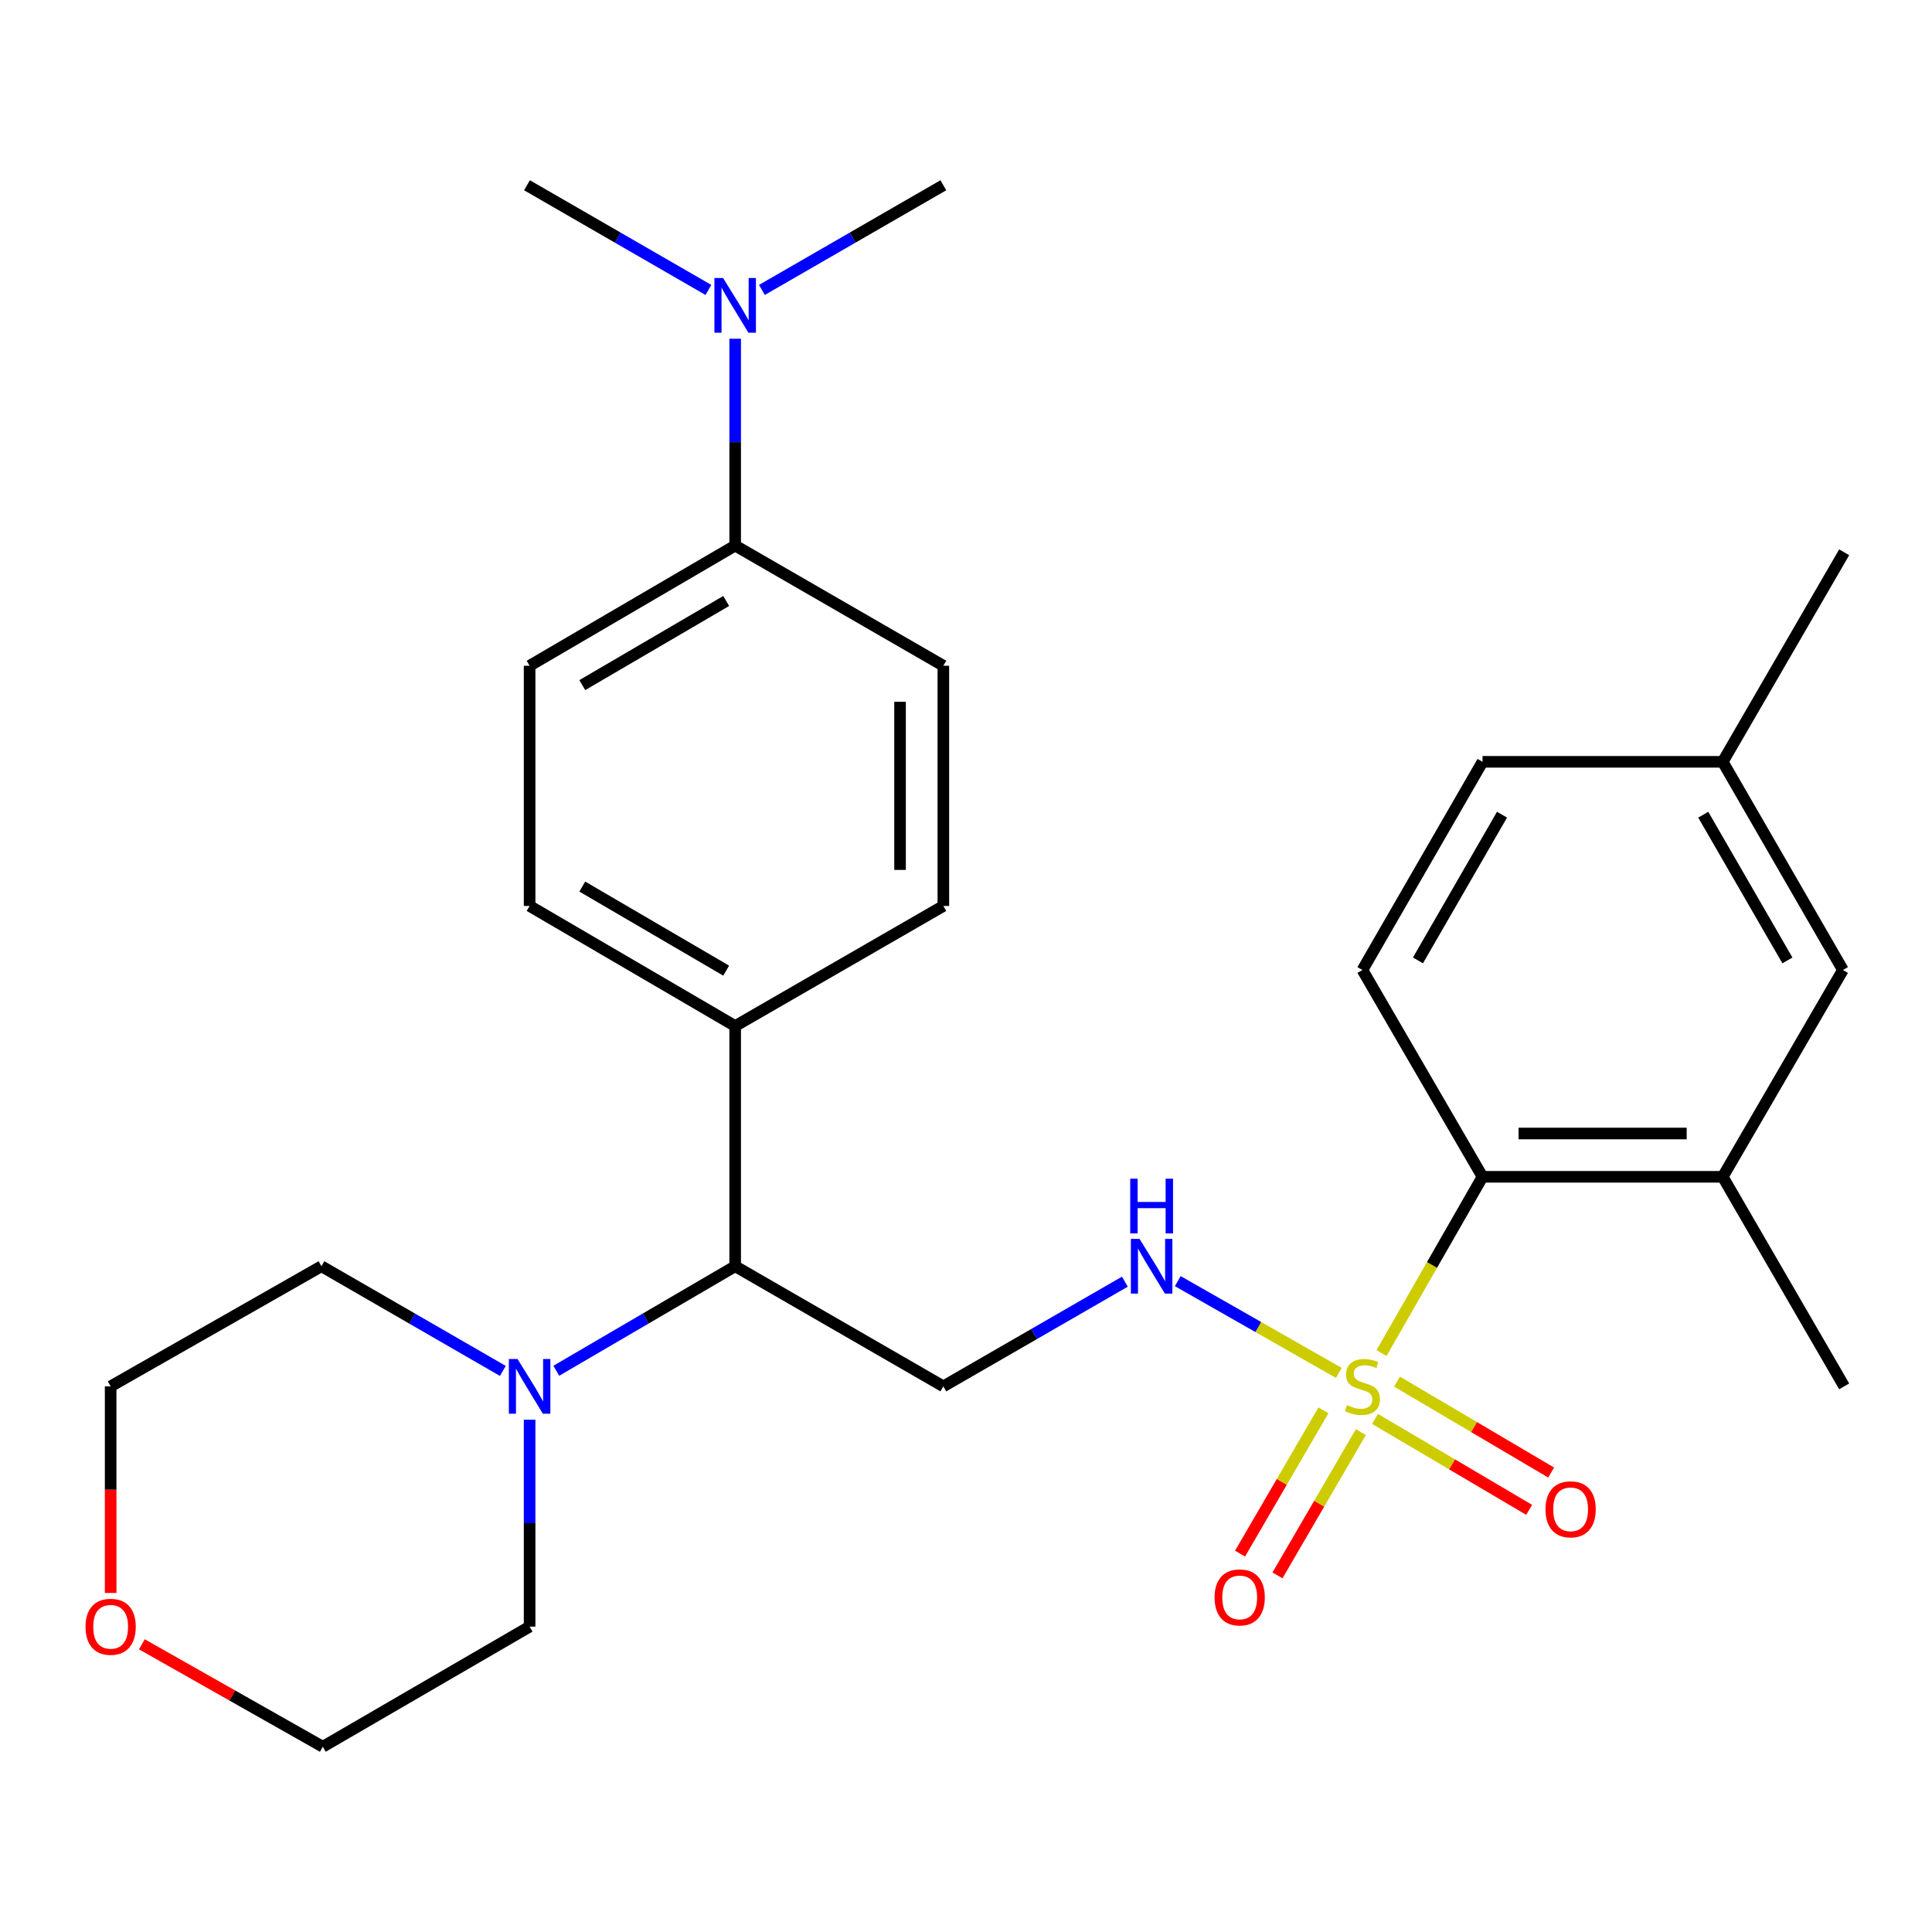 <?xml version='1.0' encoding='iso-8859-1'?>
<svg version='1.1' baseProfile='full'
              xmlns='http://www.w3.org/2000/svg'
                      xmlns:rdkit='http://www.rdkit.org/xml'
                      xmlns:xlink='http://www.w3.org/1999/xlink'
                  xml:space='preserve'
width='1000px' height='1000px' viewBox='0 0 1000 1000'>
<!-- END OF HEADER -->
<rect style='opacity:1.0;fill:#FFFFFF;stroke:none' width='1000' height='1000' x='0' y='0'> </rect>
<path class='bond-0' d='M 715.076,700.331 L 741.213,654.721' style='fill:none;fill-rule:evenodd;stroke:#CCCC00;stroke-width:6px;stroke-linecap:butt;stroke-linejoin:miter;stroke-opacity:1' />
<path class='bond-0' d='M 741.213,654.721 L 767.351,609.112' style='fill:none;fill-rule:evenodd;stroke:#000000;stroke-width:6px;stroke-linecap:butt;stroke-linejoin:miter;stroke-opacity:1' />
<path class='bond-1' d='M 692.974,710.614 L 651.291,686.864' style='fill:none;fill-rule:evenodd;stroke:#CCCC00;stroke-width:6px;stroke-linecap:butt;stroke-linejoin:miter;stroke-opacity:1' />
<path class='bond-1' d='M 651.291,686.864 L 609.609,663.114' style='fill:none;fill-rule:evenodd;stroke:#0000FF;stroke-width:6px;stroke-linecap:butt;stroke-linejoin:miter;stroke-opacity:1' />
<path class='bond-6' d='M 685.011,729.977 L 663.429,767.061' style='fill:none;fill-rule:evenodd;stroke:#CCCC00;stroke-width:6px;stroke-linecap:butt;stroke-linejoin:miter;stroke-opacity:1' />
<path class='bond-6' d='M 663.429,767.061 L 641.848,804.146' style='fill:none;fill-rule:evenodd;stroke:#FF0000;stroke-width:6px;stroke-linecap:butt;stroke-linejoin:miter;stroke-opacity:1' />
<path class='bond-6' d='M 704.382,741.25 L 682.8,778.334' style='fill:none;fill-rule:evenodd;stroke:#CCCC00;stroke-width:6px;stroke-linecap:butt;stroke-linejoin:miter;stroke-opacity:1' />
<path class='bond-6' d='M 682.8,778.334 L 661.219,815.419' style='fill:none;fill-rule:evenodd;stroke:#FF0000;stroke-width:6px;stroke-linecap:butt;stroke-linejoin:miter;stroke-opacity:1' />
<path class='bond-7' d='M 711.707,734.43 L 751.594,757.959' style='fill:none;fill-rule:evenodd;stroke:#CCCC00;stroke-width:6px;stroke-linecap:butt;stroke-linejoin:miter;stroke-opacity:1' />
<path class='bond-7' d='M 751.594,757.959 L 791.481,781.488' style='fill:none;fill-rule:evenodd;stroke:#FF0000;stroke-width:6px;stroke-linecap:butt;stroke-linejoin:miter;stroke-opacity:1' />
<path class='bond-7' d='M 723.095,715.125 L 762.981,738.655' style='fill:none;fill-rule:evenodd;stroke:#CCCC00;stroke-width:6px;stroke-linecap:butt;stroke-linejoin:miter;stroke-opacity:1' />
<path class='bond-7' d='M 762.981,738.655 L 802.868,762.184' style='fill:none;fill-rule:evenodd;stroke:#FF0000;stroke-width:6px;stroke-linecap:butt;stroke-linejoin:miter;stroke-opacity:1' />
<path class='bond-4' d='M 767.351,609.112 L 891.678,609.112' style='fill:none;fill-rule:evenodd;stroke:#000000;stroke-width:6px;stroke-linecap:butt;stroke-linejoin:miter;stroke-opacity:1' />
<path class='bond-4' d='M 786,586.699 L 873.029,586.699' style='fill:none;fill-rule:evenodd;stroke:#000000;stroke-width:6px;stroke-linecap:butt;stroke-linejoin:miter;stroke-opacity:1' />
<path class='bond-8' d='M 767.351,609.112 L 705.193,502.067' style='fill:none;fill-rule:evenodd;stroke:#000000;stroke-width:6px;stroke-linecap:butt;stroke-linejoin:miter;stroke-opacity:1' />
<path class='bond-3' d='M 582.23,663.394 L 535.254,690.485' style='fill:none;fill-rule:evenodd;stroke:#0000FF;stroke-width:6px;stroke-linecap:butt;stroke-linejoin:miter;stroke-opacity:1' />
<path class='bond-3' d='M 535.254,690.485 L 488.277,717.576' style='fill:none;fill-rule:evenodd;stroke:#000000;stroke-width:6px;stroke-linecap:butt;stroke-linejoin:miter;stroke-opacity:1' />
<path class='bond-2' d='M 287.946,709.501 L 334.234,682.453' style='fill:none;fill-rule:evenodd;stroke:#0000FF;stroke-width:6px;stroke-linecap:butt;stroke-linejoin:miter;stroke-opacity:1' />
<path class='bond-2' d='M 334.234,682.453 L 380.522,655.406' style='fill:none;fill-rule:evenodd;stroke:#000000;stroke-width:6px;stroke-linecap:butt;stroke-linejoin:miter;stroke-opacity:1' />
<path class='bond-20' d='M 274.125,734.845 L 274.125,788.393' style='fill:none;fill-rule:evenodd;stroke:#0000FF;stroke-width:6px;stroke-linecap:butt;stroke-linejoin:miter;stroke-opacity:1' />
<path class='bond-20' d='M 274.125,788.393 L 274.125,841.941' style='fill:none;fill-rule:evenodd;stroke:#000000;stroke-width:6px;stroke-linecap:butt;stroke-linejoin:miter;stroke-opacity:1' />
<path class='bond-21' d='M 260.275,709.585 L 213.329,682.495' style='fill:none;fill-rule:evenodd;stroke:#0000FF;stroke-width:6px;stroke-linecap:butt;stroke-linejoin:miter;stroke-opacity:1' />
<path class='bond-21' d='M 213.329,682.495 L 166.383,655.406' style='fill:none;fill-rule:evenodd;stroke:#000000;stroke-width:6px;stroke-linecap:butt;stroke-linejoin:miter;stroke-opacity:1' />
<path class='bond-5' d='M 488.277,717.576 L 380.522,655.406' style='fill:none;fill-rule:evenodd;stroke:#000000;stroke-width:6px;stroke-linecap:butt;stroke-linejoin:miter;stroke-opacity:1' />
<path class='bond-11' d='M 891.678,609.112 L 953.898,502.067' style='fill:none;fill-rule:evenodd;stroke:#000000;stroke-width:6px;stroke-linecap:butt;stroke-linejoin:miter;stroke-opacity:1' />
<path class='bond-22' d='M 891.678,609.112 L 954.545,717.576' style='fill:none;fill-rule:evenodd;stroke:#000000;stroke-width:6px;stroke-linecap:butt;stroke-linejoin:miter;stroke-opacity:1' />
<path class='bond-9' d='M 380.522,655.406 L 380.522,531.079' style='fill:none;fill-rule:evenodd;stroke:#000000;stroke-width:6px;stroke-linecap:butt;stroke-linejoin:miter;stroke-opacity:1' />
<path class='bond-18' d='M 705.193,502.067 L 767.351,394.312' style='fill:none;fill-rule:evenodd;stroke:#000000;stroke-width:6px;stroke-linecap:butt;stroke-linejoin:miter;stroke-opacity:1' />
<path class='bond-18' d='M 733.931,497.103 L 777.441,421.674' style='fill:none;fill-rule:evenodd;stroke:#000000;stroke-width:6px;stroke-linecap:butt;stroke-linejoin:miter;stroke-opacity:1' />
<path class='bond-15' d='M 380.522,531.079 L 488.277,468.921' style='fill:none;fill-rule:evenodd;stroke:#000000;stroke-width:6px;stroke-linecap:butt;stroke-linejoin:miter;stroke-opacity:1' />
<path class='bond-16' d='M 380.522,531.079 L 274.125,468.921' style='fill:none;fill-rule:evenodd;stroke:#000000;stroke-width:6px;stroke-linecap:butt;stroke-linejoin:miter;stroke-opacity:1' />
<path class='bond-16' d='M 375.868,502.403 L 301.39,458.893' style='fill:none;fill-rule:evenodd;stroke:#000000;stroke-width:6px;stroke-linecap:butt;stroke-linejoin:miter;stroke-opacity:1' />
<path class='bond-10' d='M 380.522,282.386 L 274.125,344.594' style='fill:none;fill-rule:evenodd;stroke:#000000;stroke-width:6px;stroke-linecap:butt;stroke-linejoin:miter;stroke-opacity:1' />
<path class='bond-10' d='M 375.875,311.066 L 301.397,354.611' style='fill:none;fill-rule:evenodd;stroke:#000000;stroke-width:6px;stroke-linecap:butt;stroke-linejoin:miter;stroke-opacity:1' />
<path class='bond-12' d='M 380.522,282.386 L 380.522,228.857' style='fill:none;fill-rule:evenodd;stroke:#000000;stroke-width:6px;stroke-linecap:butt;stroke-linejoin:miter;stroke-opacity:1' />
<path class='bond-12' d='M 380.522,228.857 L 380.522,175.327' style='fill:none;fill-rule:evenodd;stroke:#0000FF;stroke-width:6px;stroke-linecap:butt;stroke-linejoin:miter;stroke-opacity:1' />
<path class='bond-29' d='M 380.522,282.386 L 488.277,344.594' style='fill:none;fill-rule:evenodd;stroke:#000000;stroke-width:6px;stroke-linecap:butt;stroke-linejoin:miter;stroke-opacity:1' />
<path class='bond-28' d='M 953.898,502.067 L 891.678,394.312' style='fill:none;fill-rule:evenodd;stroke:#000000;stroke-width:6px;stroke-linecap:butt;stroke-linejoin:miter;stroke-opacity:1' />
<path class='bond-28' d='M 925.156,497.111 L 881.602,421.683' style='fill:none;fill-rule:evenodd;stroke:#000000;stroke-width:6px;stroke-linecap:butt;stroke-linejoin:miter;stroke-opacity:1' />
<path class='bond-25' d='M 366.672,150.068 L 319.72,122.978' style='fill:none;fill-rule:evenodd;stroke:#0000FF;stroke-width:6px;stroke-linecap:butt;stroke-linejoin:miter;stroke-opacity:1' />
<path class='bond-25' d='M 319.72,122.978 L 272.768,95.889' style='fill:none;fill-rule:evenodd;stroke:#000000;stroke-width:6px;stroke-linecap:butt;stroke-linejoin:miter;stroke-opacity:1' />
<path class='bond-26' d='M 394.372,150.068 L 441.325,122.978' style='fill:none;fill-rule:evenodd;stroke:#0000FF;stroke-width:6px;stroke-linecap:butt;stroke-linejoin:miter;stroke-opacity:1' />
<path class='bond-26' d='M 441.325,122.978 L 488.277,95.889' style='fill:none;fill-rule:evenodd;stroke:#000000;stroke-width:6px;stroke-linecap:butt;stroke-linejoin:miter;stroke-opacity:1' />
<path class='bond-13' d='M 274.125,344.594 L 274.125,468.921' style='fill:none;fill-rule:evenodd;stroke:#000000;stroke-width:6px;stroke-linecap:butt;stroke-linejoin:miter;stroke-opacity:1' />
<path class='bond-14' d='M 488.277,344.594 L 488.277,468.921' style='fill:none;fill-rule:evenodd;stroke:#000000;stroke-width:6px;stroke-linecap:butt;stroke-linejoin:miter;stroke-opacity:1' />
<path class='bond-14' d='M 465.864,363.243 L 465.864,450.272' style='fill:none;fill-rule:evenodd;stroke:#000000;stroke-width:6px;stroke-linecap:butt;stroke-linejoin:miter;stroke-opacity:1' />
<path class='bond-17' d='M 57.271,824.512 L 57.271,771.044' style='fill:none;fill-rule:evenodd;stroke:#FF0000;stroke-width:6px;stroke-linecap:butt;stroke-linejoin:miter;stroke-opacity:1' />
<path class='bond-17' d='M 57.271,771.044 L 57.271,717.576' style='fill:none;fill-rule:evenodd;stroke:#000000;stroke-width:6px;stroke-linecap:butt;stroke-linejoin:miter;stroke-opacity:1' />
<path class='bond-30' d='M 73.425,851.087 L 120.253,877.599' style='fill:none;fill-rule:evenodd;stroke:#FF0000;stroke-width:6px;stroke-linecap:butt;stroke-linejoin:miter;stroke-opacity:1' />
<path class='bond-30' d='M 120.253,877.599 L 167.08,904.111' style='fill:none;fill-rule:evenodd;stroke:#000000;stroke-width:6px;stroke-linecap:butt;stroke-linejoin:miter;stroke-opacity:1' />
<path class='bond-19' d='M 767.351,394.312 L 891.678,394.312' style='fill:none;fill-rule:evenodd;stroke:#000000;stroke-width:6px;stroke-linecap:butt;stroke-linejoin:miter;stroke-opacity:1' />
<path class='bond-27' d='M 891.678,394.312 L 954.545,285.86' style='fill:none;fill-rule:evenodd;stroke:#000000;stroke-width:6px;stroke-linecap:butt;stroke-linejoin:miter;stroke-opacity:1' />
<path class='bond-23' d='M 274.125,841.941 L 167.08,904.111' style='fill:none;fill-rule:evenodd;stroke:#000000;stroke-width:6px;stroke-linecap:butt;stroke-linejoin:miter;stroke-opacity:1' />
<path class='bond-24' d='M 166.383,655.406 L 57.271,717.576' style='fill:none;fill-rule:evenodd;stroke:#000000;stroke-width:6px;stroke-linecap:butt;stroke-linejoin:miter;stroke-opacity:1' />
<path  class='atom-0' d='M 697.193 727.296
Q 697.513 727.416, 698.833 727.976
Q 700.153 728.536, 701.593 728.896
Q 703.073 729.216, 704.513 729.216
Q 707.193 729.216, 708.753 727.936
Q 710.313 726.616, 710.313 724.336
Q 710.313 722.776, 709.513 721.816
Q 708.753 720.856, 707.553 720.336
Q 706.353 719.816, 704.353 719.216
Q 701.833 718.456, 700.313 717.736
Q 698.833 717.016, 697.753 715.496
Q 696.713 713.976, 696.713 711.416
Q 696.713 707.856, 699.113 705.656
Q 701.553 703.456, 706.353 703.456
Q 709.633 703.456, 713.353 705.016
L 712.433 708.096
Q 709.033 706.696, 706.473 706.696
Q 703.713 706.696, 702.193 707.856
Q 700.673 708.976, 700.713 710.936
Q 700.713 712.456, 701.473 713.376
Q 702.273 714.296, 703.393 714.816
Q 704.553 715.336, 706.473 715.936
Q 709.033 716.736, 710.553 717.536
Q 712.073 718.336, 713.153 719.976
Q 714.273 721.576, 714.273 724.336
Q 714.273 728.256, 711.633 730.376
Q 709.033 732.456, 704.673 732.456
Q 702.153 732.456, 700.233 731.896
Q 698.353 731.376, 696.113 730.456
L 697.193 727.296
' fill='#CCCC00'/>
<path  class='atom-2' d='M 589.821 641.246
L 599.101 656.246
Q 600.021 657.726, 601.501 660.406
Q 602.981 663.086, 603.061 663.246
L 603.061 641.246
L 606.821 641.246
L 606.821 669.566
L 602.941 669.566
L 592.981 653.166
Q 591.821 651.246, 590.581 649.046
Q 589.381 646.846, 589.021 646.166
L 589.021 669.566
L 585.341 669.566
L 585.341 641.246
L 589.821 641.246
' fill='#0000FF'/>
<path  class='atom-2' d='M 585.001 610.094
L 588.841 610.094
L 588.841 622.134
L 603.321 622.134
L 603.321 610.094
L 607.161 610.094
L 607.161 638.414
L 603.321 638.414
L 603.321 625.334
L 588.841 625.334
L 588.841 638.414
L 585.001 638.414
L 585.001 610.094
' fill='#0000FF'/>
<path  class='atom-3' d='M 267.865 703.416
L 277.145 718.416
Q 278.065 719.896, 279.545 722.576
Q 281.025 725.256, 281.105 725.416
L 281.105 703.416
L 284.865 703.416
L 284.865 731.736
L 280.985 731.736
L 271.025 715.336
Q 269.865 713.416, 268.625 711.216
Q 267.425 709.016, 267.065 708.336
L 267.065 731.736
L 263.385 731.736
L 263.385 703.416
L 267.865 703.416
' fill='#0000FF'/>
<path  class='atom-7' d='M 628.666 826.818
Q 628.666 820.018, 632.026 816.218
Q 635.386 812.418, 641.666 812.418
Q 647.946 812.418, 651.306 816.218
Q 654.666 820.018, 654.666 826.818
Q 654.666 833.698, 651.266 837.618
Q 647.866 841.498, 641.666 841.498
Q 635.426 841.498, 632.026 837.618
Q 628.666 833.738, 628.666 826.818
M 641.666 838.298
Q 645.986 838.298, 648.306 835.418
Q 650.666 832.498, 650.666 826.818
Q 650.666 821.258, 648.306 818.458
Q 645.986 815.618, 641.666 815.618
Q 637.346 815.618, 634.986 818.418
Q 632.666 821.218, 632.666 826.818
Q 632.666 832.538, 634.986 835.418
Q 637.346 838.298, 641.666 838.298
' fill='#FF0000'/>
<path  class='atom-8' d='M 799.948 781.221
Q 799.948 774.421, 803.308 770.621
Q 806.668 766.821, 812.948 766.821
Q 819.228 766.821, 822.588 770.621
Q 825.948 774.421, 825.948 781.221
Q 825.948 788.101, 822.548 792.021
Q 819.148 795.901, 812.948 795.901
Q 806.708 795.901, 803.308 792.021
Q 799.948 788.141, 799.948 781.221
M 812.948 792.701
Q 817.268 792.701, 819.588 789.821
Q 821.948 786.901, 821.948 781.221
Q 821.948 775.661, 819.588 772.861
Q 817.268 770.021, 812.948 770.021
Q 808.628 770.021, 806.268 772.821
Q 803.948 775.621, 803.948 781.221
Q 803.948 786.941, 806.268 789.821
Q 808.628 792.701, 812.948 792.701
' fill='#FF0000'/>
<path  class='atom-13' d='M 374.262 143.899
L 383.542 158.899
Q 384.462 160.379, 385.942 163.059
Q 387.422 165.739, 387.502 165.899
L 387.502 143.899
L 391.262 143.899
L 391.262 172.219
L 387.382 172.219
L 377.422 155.819
Q 376.262 153.899, 375.022 151.699
Q 373.822 149.499, 373.462 148.819
L 373.462 172.219
L 369.782 172.219
L 369.782 143.899
L 374.262 143.899
' fill='#0000FF'/>
<path  class='atom-18' d='M 44.271 842.021
Q 44.271 835.221, 47.631 831.421
Q 50.991 827.621, 57.271 827.621
Q 63.551 827.621, 66.911 831.421
Q 70.271 835.221, 70.271 842.021
Q 70.271 848.901, 66.871 852.821
Q 63.471 856.701, 57.271 856.701
Q 51.031 856.701, 47.631 852.821
Q 44.271 848.941, 44.271 842.021
M 57.271 853.501
Q 61.591 853.501, 63.911 850.621
Q 66.271 847.701, 66.271 842.021
Q 66.271 836.461, 63.911 833.661
Q 61.591 830.821, 57.271 830.821
Q 52.951 830.821, 50.591 833.621
Q 48.271 836.421, 48.271 842.021
Q 48.271 847.741, 50.591 850.621
Q 52.951 853.501, 57.271 853.501
' fill='#FF0000'/>
</svg>
